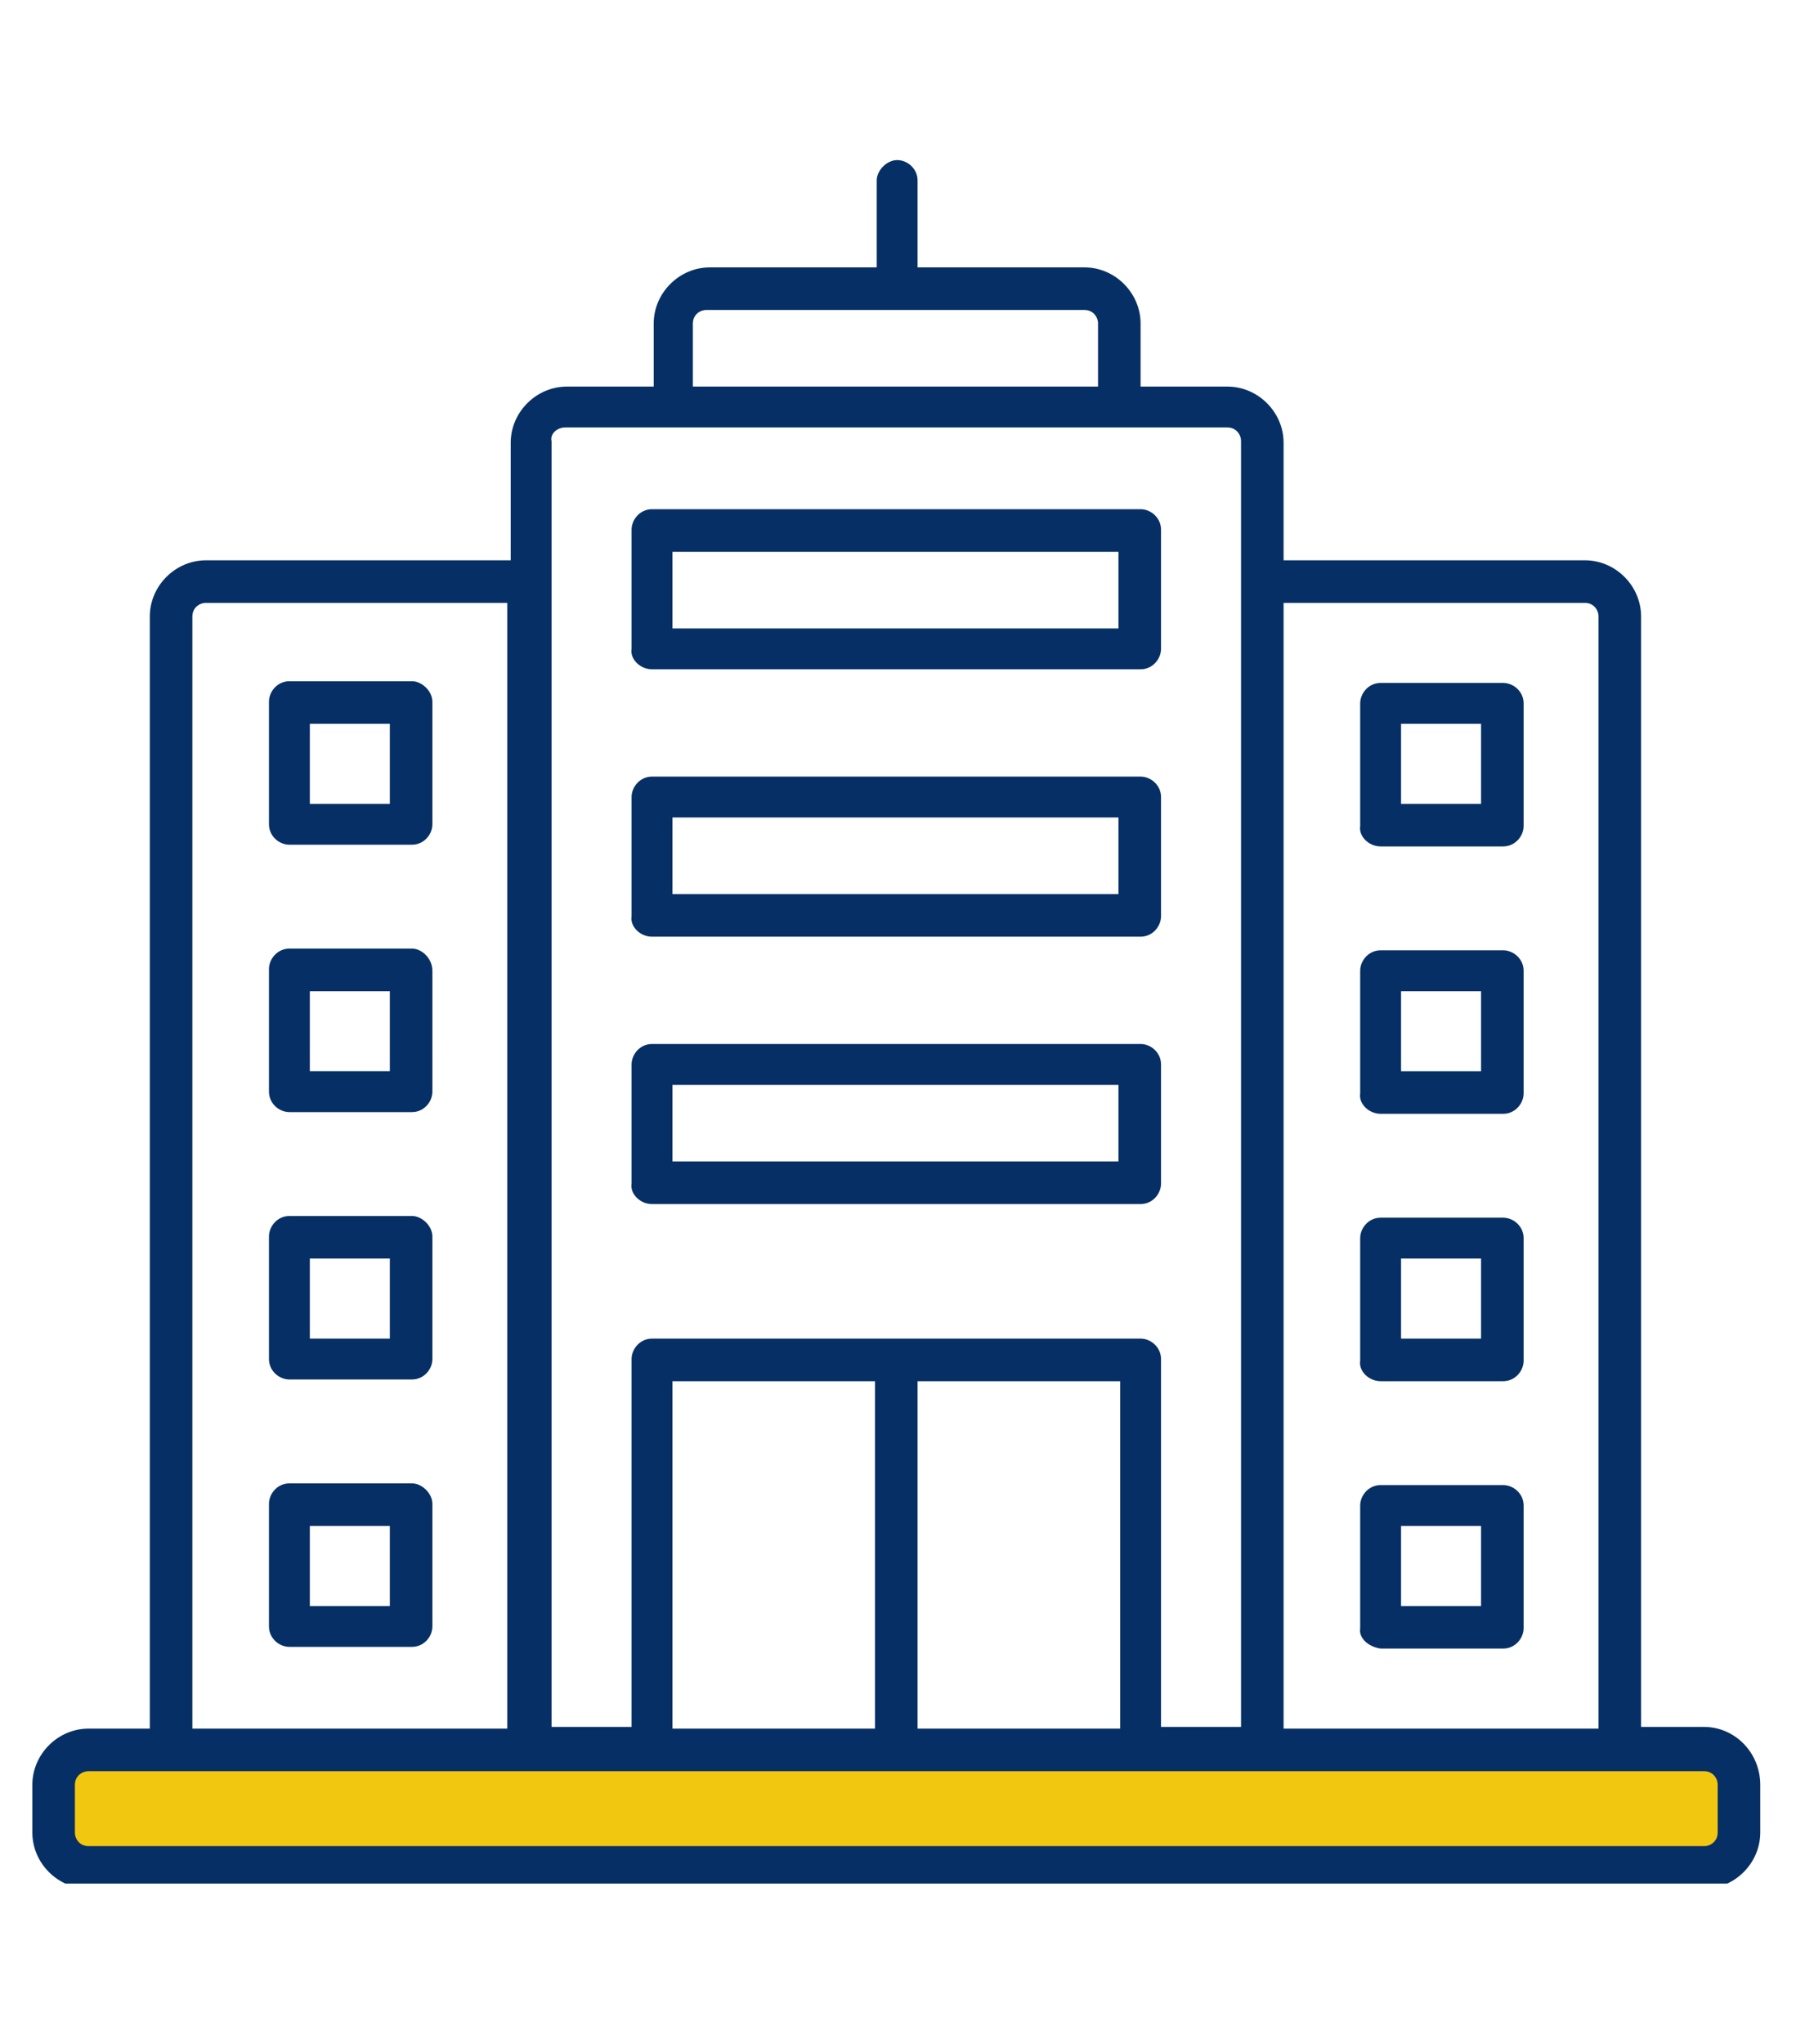 <?xml version="1.0" encoding="utf-8"?>
<!-- Generator: Adobe Illustrator 27.5.0, SVG Export Plug-In . SVG Version: 6.00 Build 0)  -->
<svg version="1.1" id="レイヤー_1" xmlns="http://www.w3.org/2000/svg" xmlns:xlink="http://www.w3.org/1999/xlink" x="0px"
	 y="0px" viewBox="0 0 105.5 120" style="enable-background:new 0 0 105.5 120;" xml:space="preserve">
<style type="text/css">
	.st0{fill:#F2C70F;}
	.st1{clip-path:url(#SVGID_00000085935438455970888510000002949505003898885002_);}
	.st2{fill:#063065;}
	.st3{clip-path:url(#SVGID_00000138561171110507193600000010934931215637447099_);}
	.st4{clip-path:url(#SVGID_00000138539683565178916780000003354573349335179658_);}
	.st5{clip-path:url(#SVGID_00000167382219026386053330000011570516618992869294_);}
	.st6{clip-path:url(#SVGID_00000175318584308884726370000007976277498309198248_);}
	.st7{clip-path:url(#SVGID_00000148623257455330217730000005252691187643460521_);}
	.st8{clip-path:url(#SVGID_00000162352513311292337630000000970098367249755062_);}
</style>
<g id="min5_num_02" transform="translate(-525.5 -11172)">
	<path id="長方形_68958" class="st0" d="M532.5,11274.7H624c1.9,0,3.4,1.5,3.4,3.4l0,0c0,1.9-1.5,3.4-3.4,3.4h-91.6
		c-1.9,0-3.4-1.5-3.4-3.4l0,0C529.1,11276.3,530.6,11274.7,532.5,11274.7z"/>
	<g id="グループ_368202" transform="translate(525.5 11172.274)">
		<g>
			<defs>
				<rect id="SVGID_00000008830288437624136990000003830066223960197263_" x="1.9" y="8.9" width="101.7" height="101.7"/>
			</defs>
			<clipPath id="SVGID_00000014593849299300619050000005739498432503639218_">
				<use xlink:href="#SVGID_00000008830288437624136990000003830066223960197263_"  style="overflow:visible;"/>
			</clipPath>
			
				<g id="グループ_368202-2" transform="translate(0 -0.275)" style="clip-path:url(#SVGID_00000014593849299300619050000005739498432503639218_);">
				<path id="パス_367166" class="st2" d="M100.1,101.4h-3.7V36.2c0-1.8-1.5-3.3-3.3-3.3H75.4v-6.9c0-1.8-1.5-3.3-3.3-3.3H67V19
					c0-1.8-1.5-3.3-3.3-3.3h-9.8v-5.1c0-0.7-0.6-1.2-1.2-1.2s-1.2,0.6-1.2,1.2v5.1h-9.8c-1.8,0-3.3,1.5-3.3,3.3v3.7h-5.1
					c-1.8,0-3.3,1.5-3.3,3.3v6.9H12.1c-1.8,0-3.3,1.5-3.3,3.3v65.3H5.2c-1.8,0-3.3,1.5-3.3,3.3v2.8c0,1.8,1.5,3.3,3.3,3.3h94.9
					c1.8,0,3.3-1.5,3.3-3.3v-2.8C103.4,102.9,101.9,101.4,100.1,101.4 M93.1,35.4c0.5,0,0.8,0.4,0.8,0.8v65.3H75.4V35.4H93.1z
					 M40.7,19c0-0.5,0.4-0.8,0.8-0.8h22.2c0.5,0,0.8,0.4,0.8,0.8v3.7H40.7V19z M33.2,25.1h38.9c0.5,0,0.8,0.4,0.8,0.8v75.5h-4.7
					V79.8c0-0.7-0.6-1.2-1.2-1.2H38.3c-0.7,0-1.2,0.6-1.2,1.2v21.6h-4.7V25.9C32.3,25.5,32.7,25.1,33.2,25.1L33.2,25.1z M39.5,81.1
					h11.9v20.4H39.5V81.1z M53.9,81.1h11.9v20.4H53.9L53.9,81.1z M11.3,36.2c0-0.5,0.4-0.8,0.8-0.8h17.7v66.1H11.3V36.2z
					 M100.9,107.6c0,0.5-0.4,0.8-0.8,0.8H5.2c-0.5,0-0.8-0.4-0.8-0.8v-2.8c0-0.5,0.4-0.8,0.8-0.8h94.9c0.5,0,0.8,0.4,0.8,0.8
					L100.9,107.6z M24.2,55.7H17c-0.7,0-1.2,0.6-1.2,1.2v7.2c0,0.7,0.6,1.2,1.2,1.2h7.2c0.7,0,1.2-0.6,1.2-1.2V57
					C25.4,56.3,24.8,55.7,24.2,55.7 M22.9,62.9h-4.7v-4.7h4.7L22.9,62.9z M24.2,87.1H17c-0.7,0-1.2,0.6-1.2,1.2v7.2
					c0,0.7,0.6,1.2,1.2,1.2h7.2c0.7,0,1.2-0.6,1.2-1.2v-7.2C25.4,87.7,24.8,87.1,24.2,87.1 M22.9,94.3h-4.7v-4.7h4.7L22.9,94.3z
					 M24.2,71.4H17c-0.7,0-1.2,0.6-1.2,1.2v7.2c0,0.7,0.6,1.2,1.2,1.2h7.2c0.7,0,1.2-0.6,1.2-1.2v-7.2C25.4,72,24.8,71.4,24.2,71.4
					 M22.9,78.6h-4.7v-4.7h4.7L22.9,78.6z M24.2,40H17c-0.7,0-1.2,0.6-1.2,1.2v7.2c0,0.7,0.6,1.2,1.2,1.2h7.2c0.7,0,1.2-0.6,1.2-1.2
					v-7.2C25.4,40.6,24.8,40,24.2,40 M22.9,47.2h-4.7v-4.7h4.7L22.9,47.2z M81.1,81.1h7.2c0.7,0,1.2-0.6,1.2-1.2v-7.2
					c0-0.7-0.6-1.2-1.2-1.2h-7.2c-0.7,0-1.2,0.6-1.2,1.2v7.2C79.8,80.5,80.4,81.1,81.1,81.1 M82.3,73.9H87v4.7h-4.7L82.3,73.9z
					 M81.1,65.4h7.2c0.7,0,1.2-0.6,1.2-1.2V57c0-0.7-0.6-1.2-1.2-1.2h-7.2c-0.7,0-1.2,0.6-1.2,1.2v7.2
					C79.8,64.8,80.4,65.4,81.1,65.4 M82.3,58.2H87v4.7h-4.7L82.3,58.2z M81.1,49.7h7.2c0.7,0,1.2-0.6,1.2-1.2v-7.2
					c0-0.7-0.6-1.2-1.2-1.2h-7.2c-0.7,0-1.2,0.6-1.2,1.2v7.2C79.8,49.1,80.4,49.7,81.1,49.7 M82.3,42.5H87v4.7h-4.7L82.3,42.5z
					 M81.1,96.8h7.2c0.7,0,1.2-0.6,1.2-1.2v-7.2c0-0.7-0.6-1.2-1.2-1.2h-7.2c-0.7,0-1.2,0.6-1.2,1.2v7.2
					C79.8,96.2,80.4,96.7,81.1,96.8 M82.3,89.6H87v4.7h-4.7L82.3,89.6z M38.3,70.7H67c0.7,0,1.2-0.6,1.2-1.2v-7
					c0-0.7-0.6-1.2-1.2-1.2H38.3c-0.7,0-1.2,0.6-1.2,1.2v7C37,70.1,37.6,70.7,38.3,70.7C38.3,70.7,38.3,70.7,38.3,70.7L38.3,70.7z
					 M39.5,63.7h26.2v4.5H39.5L39.5,63.7z M38.3,39.3H67c0.7,0,1.2-0.6,1.2-1.2v-7c0-0.7-0.6-1.2-1.2-1.2H38.3
					c-0.7,0-1.2,0.6-1.2,1.2v7C37,38.7,37.6,39.3,38.3,39.3z M39.5,32.4h26.2v4.5H39.5L39.5,32.4z M38.3,55H67
					c0.7,0,1.2-0.6,1.2-1.2v-7c0-0.7-0.6-1.2-1.2-1.2H38.3c-0.7,0-1.2,0.6-1.2,1.2v7C37,54.4,37.6,55,38.3,55L38.3,55z M39.5,48
					h26.2v4.5H39.5L39.5,48z"/>
			</g>
		</g>
	</g>
</g>
</svg>

